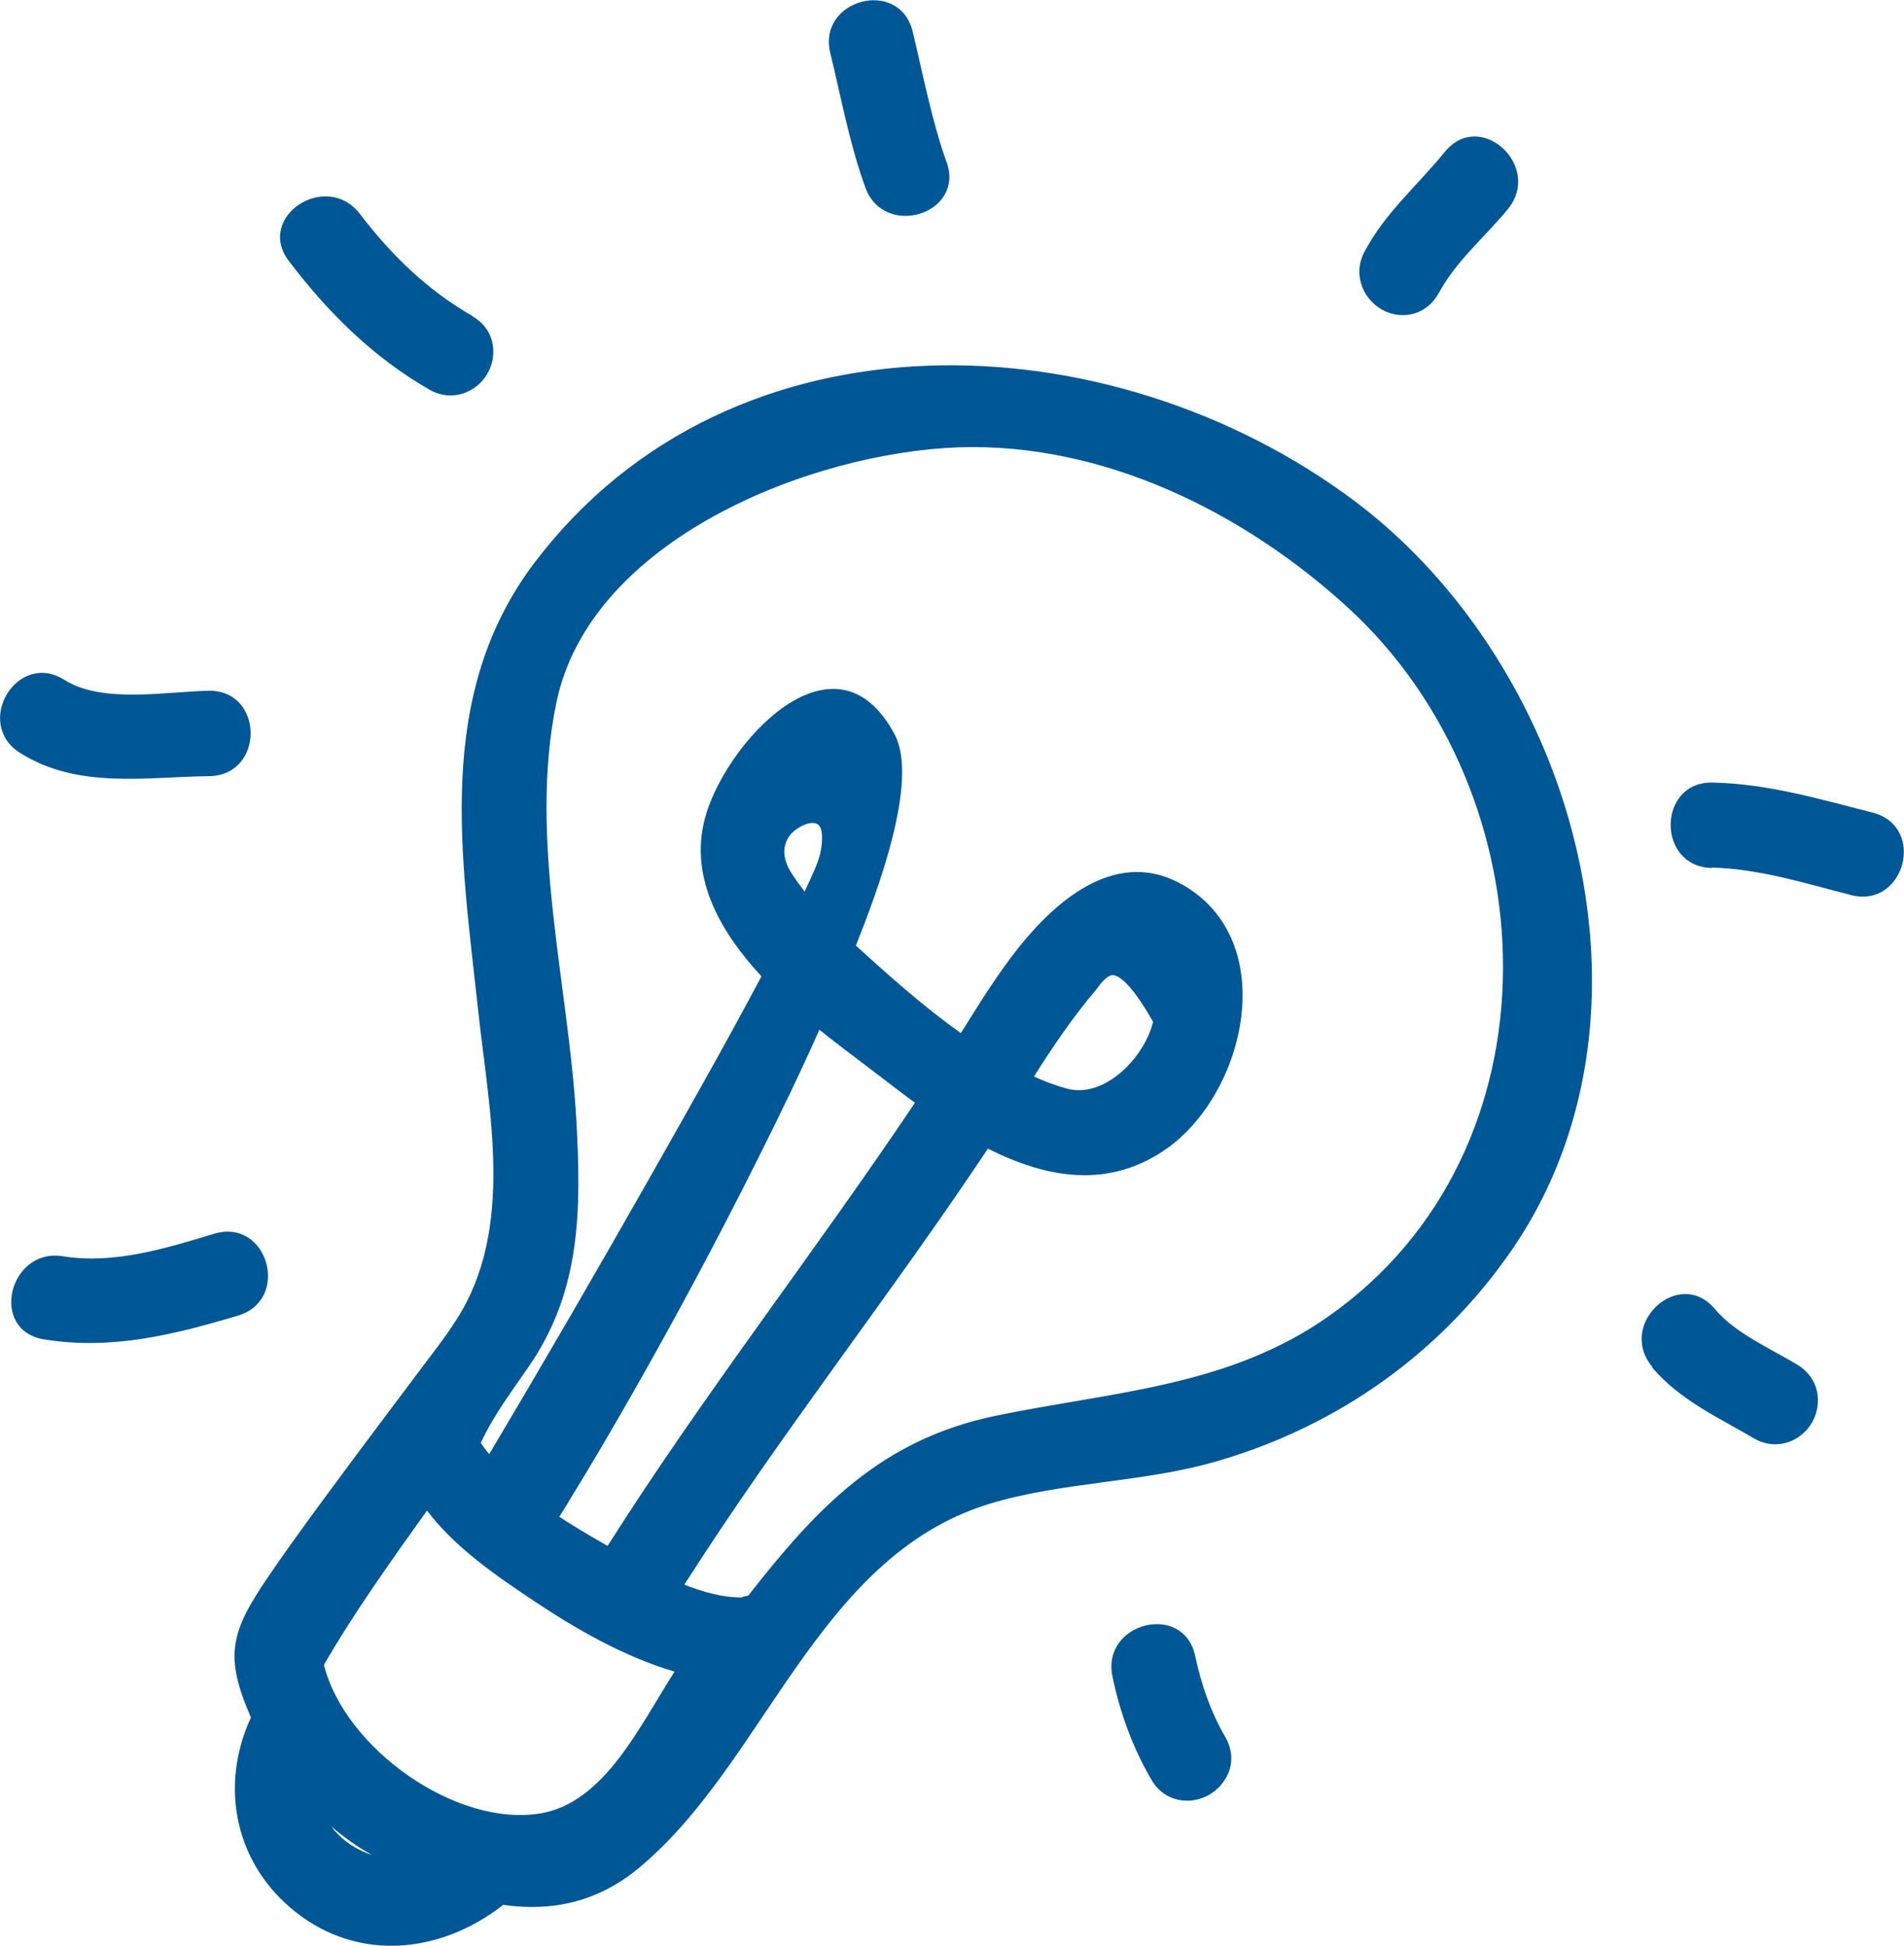 <?xml version="1.0" encoding="UTF-8"?>
<svg id="Layer_1" xmlns="http://www.w3.org/2000/svg" viewBox="0 0 50.61 51.72">
  <defs>
    <style>
      .cls-1 {
        fill: #005795;
        fill-rule: evenodd;
      }
    </style>
  </defs>
  <path class="cls-1" d="M43.92,36.33c-.95-1.13.71-2.67,1.66-1.54.56.66,1.46,1.04,2.19,1.48.33.2.54.52.55.91.03.88-.9,1.52-1.7,1.05-.97-.57-1.96-1.01-2.71-1.89h0ZM45.5,23.07c-1.47-.03-1.45-2.3.02-2.27,1.47.03,2.85.44,4.26.8,1.43.37.85,2.56-.58,2.19-1.21-.31-2.44-.7-3.7-.73h0ZM38.24,7.79c-.17.32-.47.54-.83.58-.89.09-1.58-.86-1.14-1.68.55-1.04,1.41-1.76,2.14-2.66.94-1.14,2.6.39,1.67,1.53-.6.73-1.4,1.4-1.84,2.24h0ZM25.16,4.3c.5,1.39-1.66,2.06-2.16.68-.42-1.16-.64-2.38-.93-3.57-.35-1.43,1.84-2.01,2.19-.57.28,1.16.5,2.34.9,3.47h0ZM12.55,8.4c.33.19.54.5.56.88.05.88-.88,1.54-1.69,1.08-1.5-.86-2.7-2.05-3.74-3.42-.9-1.18,1-2.42,1.89-1.25.83,1.09,1.8,2.03,2.99,2.71h0ZM5.55,18.36c1.47-.02,1.49,2.25.01,2.27-1.71.02-3.49.35-5.03-.62-1.24-.79-.07-2.73,1.18-1.94,1.01.64,2.7.31,3.85.29h0ZM5.7,32.79c1.42-.42,2.04,1.76.62,2.18-1.71.51-3.36.92-5.15.63-1.47-.24-.93-2.44.5-2.21,1.36.22,2.74-.21,4.03-.6h0ZM29.57,44.56c-.3-1.44,1.9-1.99,2.2-.54.16.75.41,1.48.8,2.15.19.33.22.72.03,1.06-.41.77-1.53.88-1.99.08-.5-.85-.84-1.79-1.04-2.75h0ZM6.67,45.65c-.85,1.84-.42,3.91,1.2,5.18,1.68,1.32,3.84,1.09,5.48-.18,0,0,.01-.01.02-.02,1.33.19,2.54-.09,3.61-.98,3.36-2.78,4.72-8.25,9.29-9.67,1.98-.61,4.13-.56,6.14-1.16,3.16-.93,5.87-2.85,7.75-5.56,2.68-3.87,2.69-8.88.97-13.14-1.07-2.64-2.83-5.08-5.12-6.8-6.47-4.85-16.54-5.29-21.79,1.62-2.69,3.54-1.95,7.83-1.51,11.92.29,2.68.98,5.8-.58,8.22-.31.49-.71.99-1.06,1.46-.62.83-1.25,1.66-1.87,2.5-.69.93-1.38,1.86-2.03,2.81-1.06,1.54-1.21,2.16-.5,3.8h0ZM14.86,40.32c.15-.22.28-.45.37-.6.46-.74.9-1.5,1.34-2.26,1.26-2.19,2.46-4.43,3.59-6.69.56-1.12,1.11-2.25,1.62-3.4.4.32.81.63,1.22.94.44.33.88.68,1.32,1-2.66,3.97-5.61,7.74-8.17,11.78-.04-.02-.08-.05-.12-.07-.4-.23-.79-.46-1.17-.71h0ZM21.39,23.7c-.11-.15-.23-.3-.33-.46-.23-.34-.32-.74-.03-1.08.14-.15.48-.36.69-.26.2.1.12.6.09.75-.05.26-.24.66-.42,1.04h0ZM27.48,28.62c.51-.81,1.04-1.59,1.66-2.32,0-.01.02-.02.03-.04.07-.1.25-.33.39-.34.34-.02.86.83,1.09,1.24-.23.95-1.3,2.06-2.31,1.77-.29-.08-.58-.19-.86-.32h0ZM13,38.65c-.08-.1-.16-.21-.22-.3.36-.77.8-1.33,1.29-2.05,1.38-2.01,1.38-4.17,1.25-6.53-.21-3.64-1.28-7.48-.53-11.1.9-4.33,6.75-6.64,10.69-6.78,3.84-.13,7.58,1.72,10.36,4.27,5.4,4.96,5.74,14.43-.53,18.83-2.67,1.88-5.76,2-8.84,2.64-3.05.63-4.76,2.45-6.58,4.78-.07.01-.13.03-.19.05-.5,0-1.03-.15-1.51-.34,2.53-3.97,5.46-7.67,8.07-11.59,1.56.79,3.23,1.09,4.78-.02,2.08-1.5,2.99-5.48.42-6.98-1.73-1.01-3.33.34-4.38,1.65-.58.73-1.05,1.5-1.54,2.28-.97-.69-1.87-1.49-2.75-2.29-.01-.01-.03-.03-.04-.04.58-1.45,1.68-4.38,1.03-5.61-1.6-3-4.55.29-5.05,2.26-.41,1.59.46,3.04,1.51,4.17-.96,1.81-1.97,3.59-2.98,5.37-1.39,2.45-2.81,4.9-4.25,7.32h0ZM9.88,49.3c-.43-.14-.81-.4-1.07-.75.33.28.69.54,1.07.75h0ZM17.93,44.43c-.94,1.47-1.87,3.49-3.57,3.77-2.25.37-5.2-1.74-5.75-3.95.83-1.43,1.79-2.77,2.74-4.1.74.98,1.86,1.75,2.84,2.4,1.12.75,2.41,1.49,3.74,1.88Z"/>
</svg>